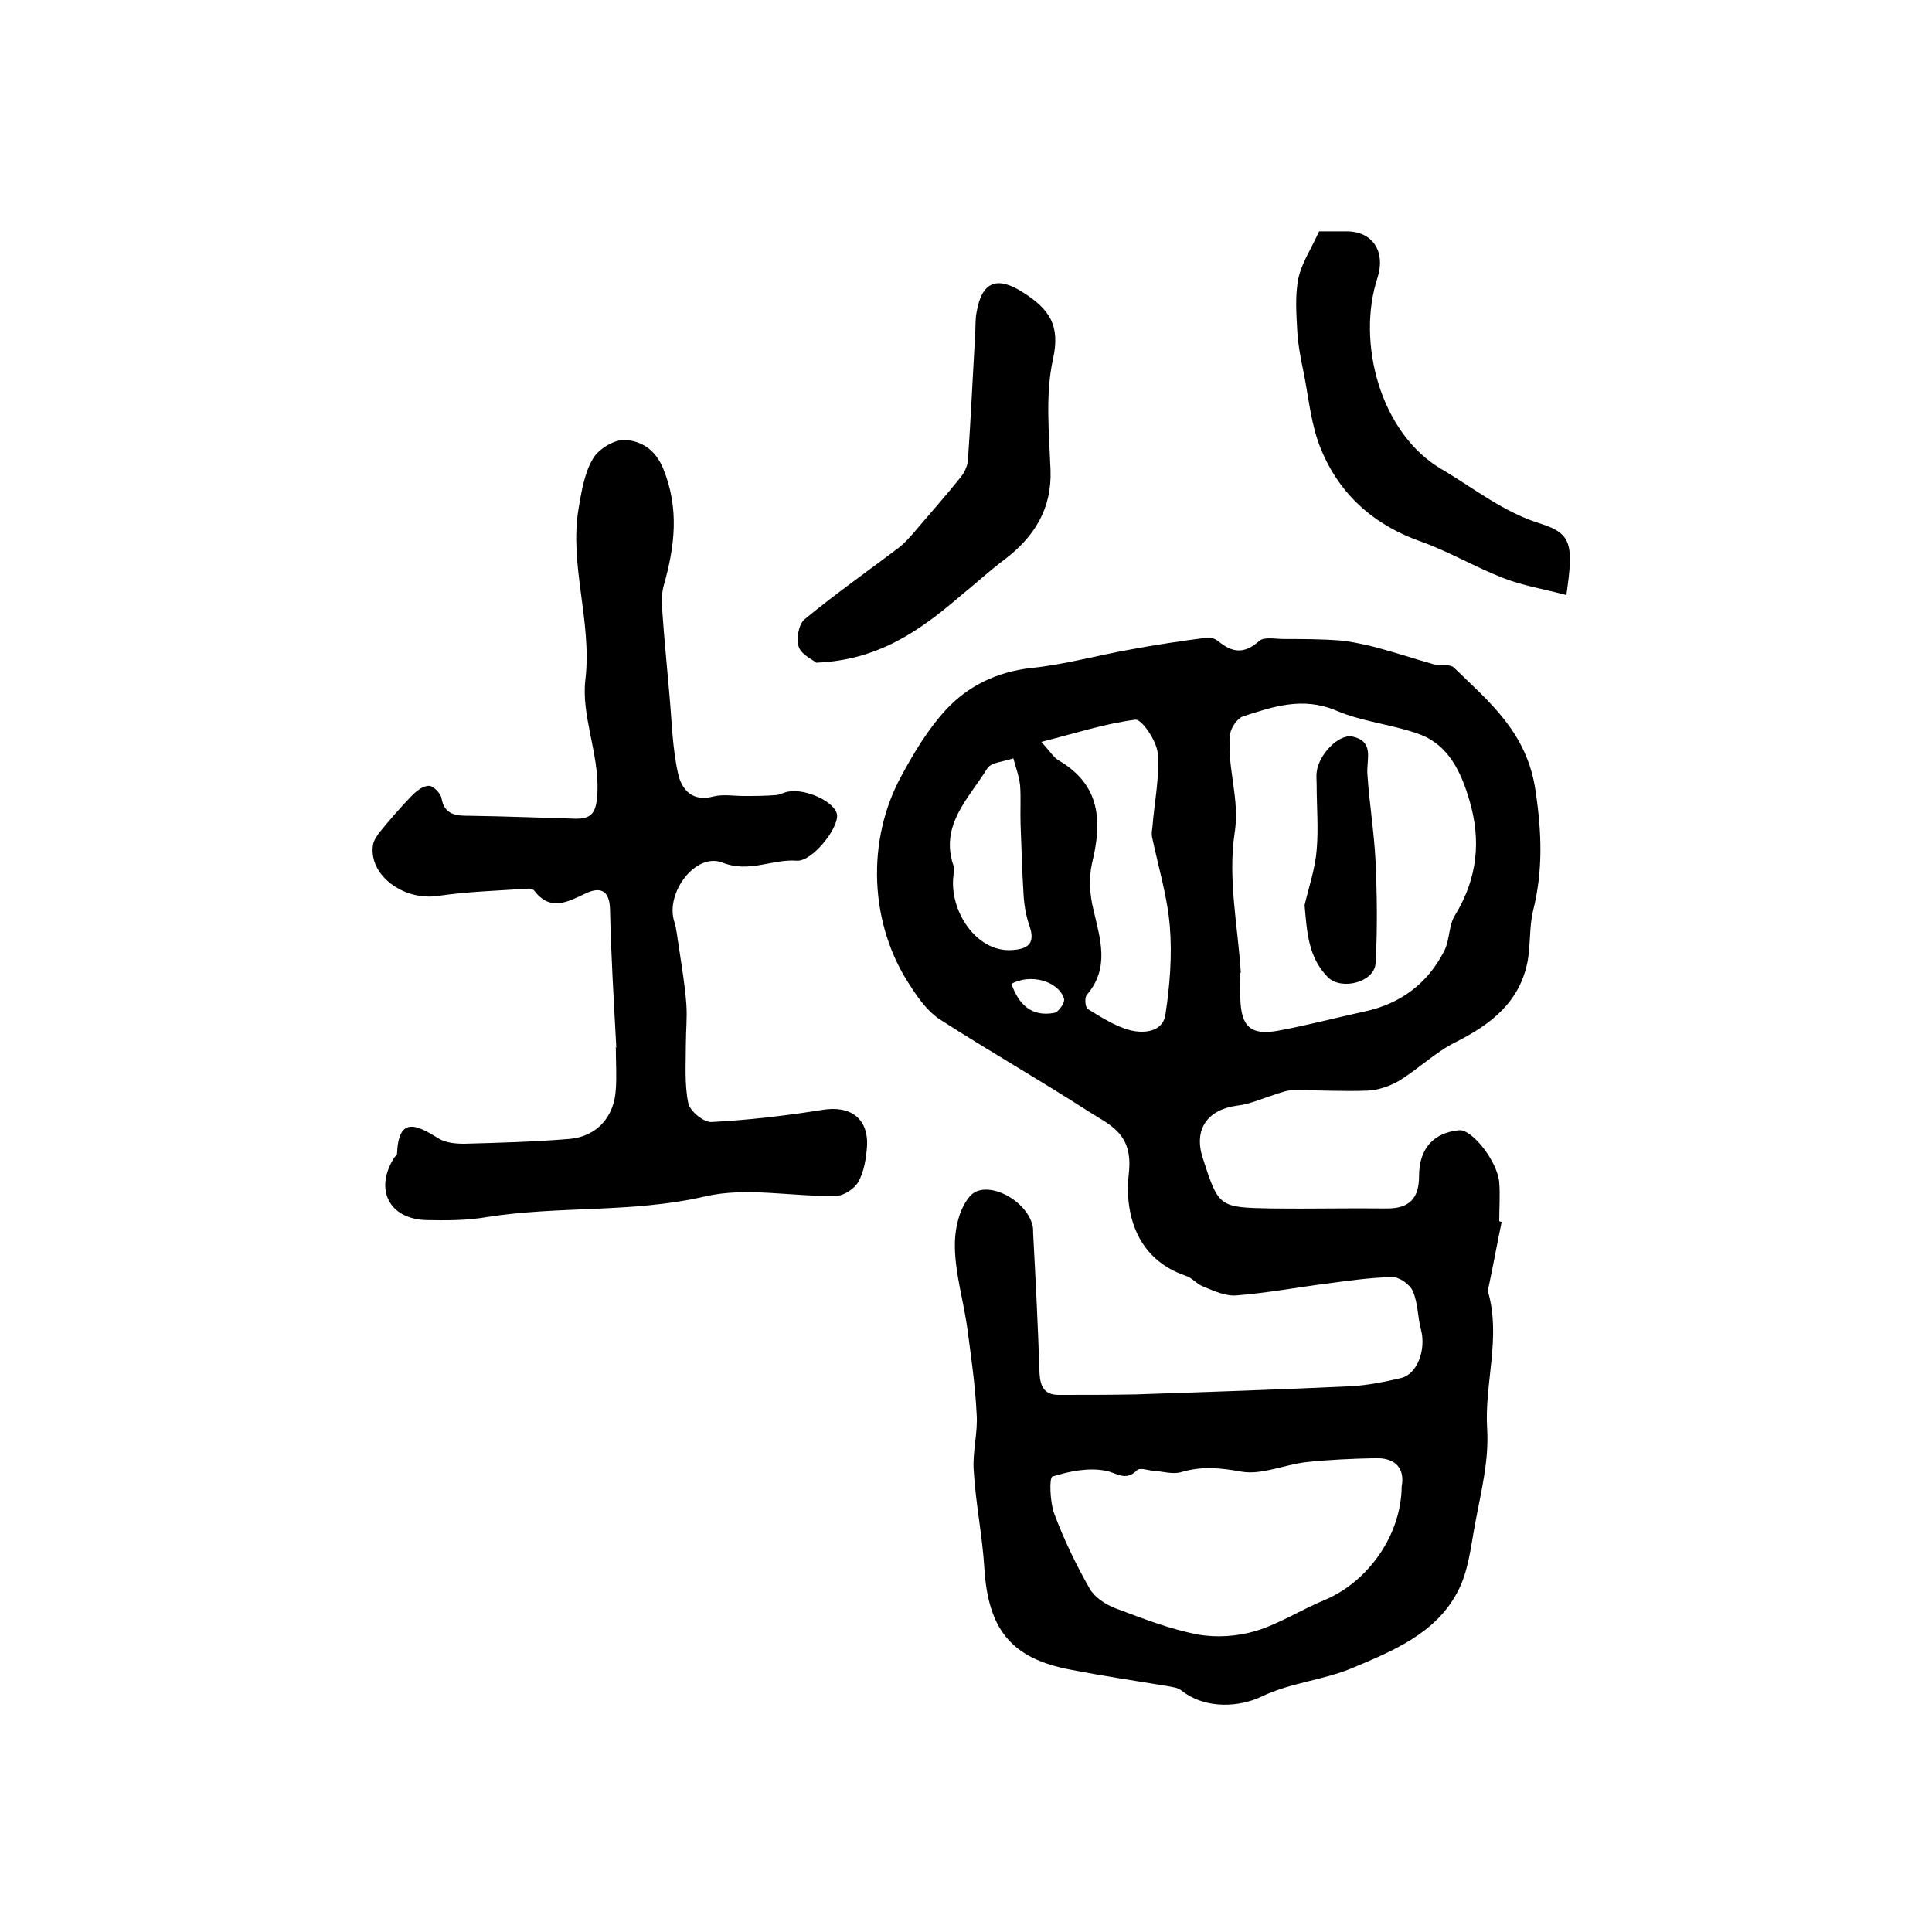 <?xml version="1.0" encoding="utf-8"?>
<!-- Generator: Adobe Illustrator 22.0.0, SVG Export Plug-In . SVG Version: 6.00 Build 0)  -->
<svg version="1.1" id="图层_1" xmlns="http://www.w3.org/2000/svg" xmlns:xlink="http://www.w3.org/1999/xlink" x="0px" y="0px"
	 viewBox="0 0 400 400" style="enable-background:new 0 0 400 400;" xml:space="preserve">
<style type="text/css">
	.st0{fill:#FFFFFF;}
</style>
<g>
	
	<path d="M310.9,253c-0.9,4.3-1.7,8.7-2.6,13c-0.1,0.5-0.3,1-0.2,1.5c2.7,9.5-0.8,18.9-0.2,28.4c0.4,6.5-1.3,13.1-2.5,19.6
		c-0.9,4.8-1.4,10-3.7,14.2c-4.5,8.5-13.3,12.1-21.6,15.6c-6.1,2.6-12.8,3-19,6c-4.2,2-11.3,2.8-16.5-1.3c-0.7-0.6-1.8-0.7-2.8-0.9
		c-6.7-1.1-13.4-2.1-20.1-3.4c-12.3-2.3-17.1-8.3-17.9-21c-0.4-6.7-1.8-13.4-2.2-20.2c-0.3-3.9,0.9-7.9,0.6-11.8
		c-0.3-6.1-1.2-12.2-2-18.2c-0.8-5.4-2.4-10.8-2.5-16.2c-0.1-3.5,0.8-7.9,3-10.5c3.1-3.9,11.8,0.4,13.1,6c0.1,0.5,0.1,1,0.1,1.5
		c0.5,9.5,1,19,1.3,28.5c0.1,2.9,0.7,5,4,5c5.3,0,10.6,0,15.9-0.1c14.9-0.5,29.8-1,44.7-1.7c3.4-0.2,6.9-0.9,10.3-1.7
		c3.3-0.8,5.2-5.8,4.1-10c-0.7-2.6-0.6-5.5-1.7-8c-0.6-1.4-2.8-2.9-4.2-2.9c-4.4,0.1-8.8,0.7-13.2,1.3c-6.4,0.8-12.7,2-19.1,2.5
		c-2.2,0.2-4.6-0.9-6.8-1.8c-1.4-0.5-2.4-1.9-3.8-2.3c-10.2-3.5-12.6-13-11.7-21.1c1-8.4-4-10.1-8.5-13c-10.1-6.5-20.6-12.5-30.7-19
		c-2.4-1.6-4.3-4.2-5.9-6.7c-8.7-12.9-9.3-30.4-1.9-43.8c2.6-4.8,5.5-9.6,9.1-13.5c4.6-5,10.6-7.9,17.7-8.7
		c6.9-0.7,13.6-2.6,20.4-3.8c5.3-1,10.7-1.8,16.1-2.5c0.7-0.1,1.7,0.3,2.3,0.8c2.9,2.4,5.4,2.6,8.4-0.1c1-0.9,3.4-0.4,5.1-0.4
		c3.9,0,7.7,0,11.6,0.3c2.2,0.2,4.5,0.7,6.6,1.2c4.3,1.1,8.5,2.5,12.7,3.7c1.4,0.4,3.4-0.1,4.3,0.7c7.4,7.2,15.1,13.4,16.9,25.4
		c1.3,8.7,1.6,16.6-0.5,25c-0.8,3.3-0.5,6.9-1.1,10.3c-1.6,8.5-7.5,13.1-14.8,16.8c-4.3,2.1-7.8,5.6-11.9,8.1
		c-1.9,1.1-4.3,1.9-6.4,2c-5.1,0.2-10.3-0.1-15.4-0.1c-1.3,0-2.6,0.5-3.8,0.9c-2.6,0.8-5.2,2-7.8,2.3c-6.2,0.8-9.1,4.9-7.2,10.8
		c3.3,10.2,3.3,10.3,14.2,10.5c8,0.1,16-0.1,24,0c4.6,0,6.6-2.1,6.6-6.7c0-5.7,3-9,8.3-9.5c2.7-0.2,7.9,6.4,8.3,10.8
		c0.2,2.6,0,5.3,0,8C310.4,252.9,310.7,252.9,310.9,253z M256.9,201.4c0,0-0.1,0-0.1,0c0,1.8-0.1,3.7,0,5.5c0.2,5.7,2.2,7.5,7.8,6.5
		c6-1.1,12-2.7,18-4c7.4-1.6,13-5.8,16.4-12.5c1.2-2.3,0.9-5.4,2.3-7.5c4.6-7.6,5.4-15.4,2.9-23.8c-1.7-5.7-4.2-11.2-10.1-13.5
		c-5.6-2.1-11.9-2.6-17.5-5c-6.9-2.9-13-0.8-19.2,1.2c-1.2,0.4-2.5,2.3-2.7,3.6c-0.8,6.9,2.1,13.4,0.9,20.7
		C254.2,182,256.3,191.9,256.9,201.4z M290.2,307.8c0.7-3.7-1.2-6-5.4-5.9c-4.7,0.1-9.5,0.3-14.2,0.8c-4.6,0.5-9.3,2.7-13.5,2
		c-4.4-0.8-8.3-1.2-12.6,0.1c-1.8,0.5-3.9-0.2-5.8-0.3c-1.1-0.1-2.7-0.7-3.3-0.1c-2.4,2.4-4.2,0.5-6.5,0.1c-3.5-0.7-7.5,0.1-11,1.2
		c-0.7,0.2-0.5,5.2,0.3,7.5c2,5.4,4.5,10.6,7.4,15.7c1,1.8,3.3,3.3,5.4,4.1c5.6,2.1,11.2,4.3,17,5.4c3.8,0.7,8.2,0.4,11.9-0.7
		c5-1.5,9.6-4.5,14.5-6.5C283.3,327.4,290.1,317.8,290.2,307.8z M215.6,153.6c1.9,2.1,2.6,3.3,3.7,3.9c8.6,5.1,8.9,12.6,6.8,21.2
		c-0.7,3-0.5,6.6,0.3,9.7c1.4,6.1,3.4,12-1.4,17.6c-0.5,0.6-0.3,2.6,0.2,2.9c2.8,1.7,5.7,3.6,8.8,4.4c2.8,0.7,6.8,0.4,7.3-3.3
		c0.9-6,1.4-12.2,0.9-18.2c-0.5-6.2-2.4-12.4-3.7-18.6c-0.1-0.6,0-1.3,0.1-2c0.4-5.1,1.5-10.2,1.1-15.2c-0.2-2.6-3.3-7.1-4.6-7
		C228.8,149.8,222.7,151.8,215.6,153.6z M197.4,181.3c-0.9,7.2,4.7,15.9,12.1,15.4c3.5-0.2,4.9-1.5,3.6-5.1
		c-0.7-2.1-1.1-4.4-1.2-6.7c-0.3-4.7-0.4-9.4-0.6-14.2c-0.1-2.7,0.1-5.4-0.1-8.1c-0.2-1.9-0.9-3.7-1.4-5.6c-1.9,0.7-4.6,0.8-5.4,2.1
		c-3.8,6.2-10,11.8-6.9,20.4C197.6,180.1,197.4,180.8,197.4,181.3z M209.4,203.7c1.5,4.2,4.1,6.9,8.9,6c0.9-0.2,2.2-2.1,2-2.9
		C219.2,203.1,213.3,201.5,209.4,203.7z"/>
	<path d="M127.6,216.9c-0.5-9.5-1.1-19.1-1.3-28.6c-0.1-4.2-2.2-4.7-5.1-3.3c-3.8,1.8-7.3,3.7-10.6-0.6c-0.2-0.3-0.9-0.5-1.4-0.4
		c-6.2,0.4-12.5,0.6-18.6,1.5c-7,1-14.2-4.2-13.4-10.4c0.1-1,0.8-2,1.4-2.8c2.1-2.6,4.3-5.1,6.6-7.5c1-1,2.3-2.1,3.6-2.1
		c0.8-0.1,2.4,1.5,2.6,2.5c0.6,3.6,3.1,3.7,5.9,3.7c7.2,0.1,14.5,0.4,21.7,0.6c3.8,0.1,4.5-1.5,4.7-5.6c0.3-8-3.4-15.8-2.5-23.2
		c1.4-12.1-3.4-23.7-1.4-35.5c0.6-3.5,1.2-7.3,3-10.3c1.2-2,4.5-4,6.7-3.8c3.3,0.2,6.2,2,7.8,5.9c3.4,8.3,2.4,16.2,0.1,24.3
		c-0.4,1.6-0.5,3.3-0.3,4.9c0.4,5.9,1,11.8,1.5,17.7c0.5,5.4,0.6,11,1.8,16.3c0.7,3.2,2.9,5.9,7.3,4.7c2-0.5,4.2-0.1,6.3-0.1
		c2.3,0,4.5,0,6.8-0.2c0.8-0.1,1.6-0.6,2.4-0.7c3.7-0.7,9.8,2.2,10.1,4.8c0.3,2.9-5.2,9.7-8.3,9.5c-5.1-0.4-9.8,2.6-15.4,0.4
		c-5.6-2.2-11.9,6.3-10,12.2c0.5,1.6,0.6,3.2,0.9,4.9c0.6,4.1,1.3,8.1,1.6,12.2c0.2,2.8-0.1,5.6-0.1,8.4c0,4-0.3,8.2,0.5,12.1
		c0.3,1.6,3.2,4,4.8,3.9c7.7-0.4,15.3-1.3,22.9-2.5c5.8-1,9.7,1.7,9.3,7.7c-0.2,2.4-0.6,5.1-1.8,7.2c-0.8,1.4-3,2.9-4.6,2.9
		c-9.1,0.2-18.5-1.9-27.1,0.1c-15.1,3.5-30.3,1.9-45.3,4.3c-4.1,0.7-8.4,0.7-12.6,0.6c-7.6-0.3-10.6-6.4-6.5-12.9
		c0.2-0.3,0.6-0.5,0.6-0.8c0.3-7.9,4.1-6,8.6-3.2c1.4,0.9,3.5,1.1,5.3,1.1c7.3-0.2,14.6-0.4,21.8-1c5.7-0.5,9.3-4.6,9.6-10.3
		c0.2-2.8,0-5.7,0-8.5C127.3,216.9,127.4,216.9,127.6,216.9z"/>
	<path d="M169,137.2c-0.7-0.6-3-1.6-3.6-3.2c-0.6-1.6-0.1-4.7,1.2-5.8c6.3-5.2,13-9.9,19.6-14.9c1-0.8,1.9-1.8,2.8-2.8
		c3.3-3.9,6.7-7.7,9.9-11.7c0.8-1,1.4-2.3,1.5-3.5c0.6-8.7,1-17.5,1.5-26.2c0.1-1.5,0-3,0.3-4.5c1.1-6.4,4.3-7.5,9.7-4
		c5.3,3.4,7.7,6.7,6.1,13.8c-1.6,7.3-0.8,15.2-0.5,22.9c0.3,8.1-3.4,13.9-9.6,18.6c-3.2,2.4-6.1,5.1-9.2,7.6
		C190.4,130.6,181.8,136.7,169,137.2z"/>
	<path d="M324.3,123.2c-4.4-1.2-8.9-1.9-13-3.5c-5.7-2.2-11.1-5.4-16.9-7.5c-9.8-3.4-17-9.7-20.9-19.2c-2-4.8-2.5-10.2-3.5-15.4
		c-0.6-2.9-1.2-5.8-1.4-8.8c-0.2-3.7-0.5-7.5,0.2-11.1c0.7-3.3,2.7-6.2,4.3-9.8c1.8,0,3.8,0,5.7,0c5.5,0,8.1,4.3,6.4,9.6
		c-4.4,13.4,0.6,32.2,13.2,39.6c6.8,4,12.9,9,20.8,11.4C325.4,110.5,325.8,112.8,324.3,123.2z"/>
	
	
	
	
	
	<path d="M270.1,187.4c0.9-3.8,2.2-7.6,2.5-11.4c0.4-4.5,0-9,0-13.6c0-0.8-0.1-1.7,0-2.5c0.4-3.7,4.6-8,7.4-7.4
		c4.6,1,2.9,4.7,3.1,7.7c0.4,6.1,1.4,12.1,1.7,18.2c0.3,7,0.4,14,0,21c-0.2,3.9-6.9,5.7-9.8,3C270.8,198.2,270.6,192.9,270.1,187.4z
		"/>
</g>
</svg>
